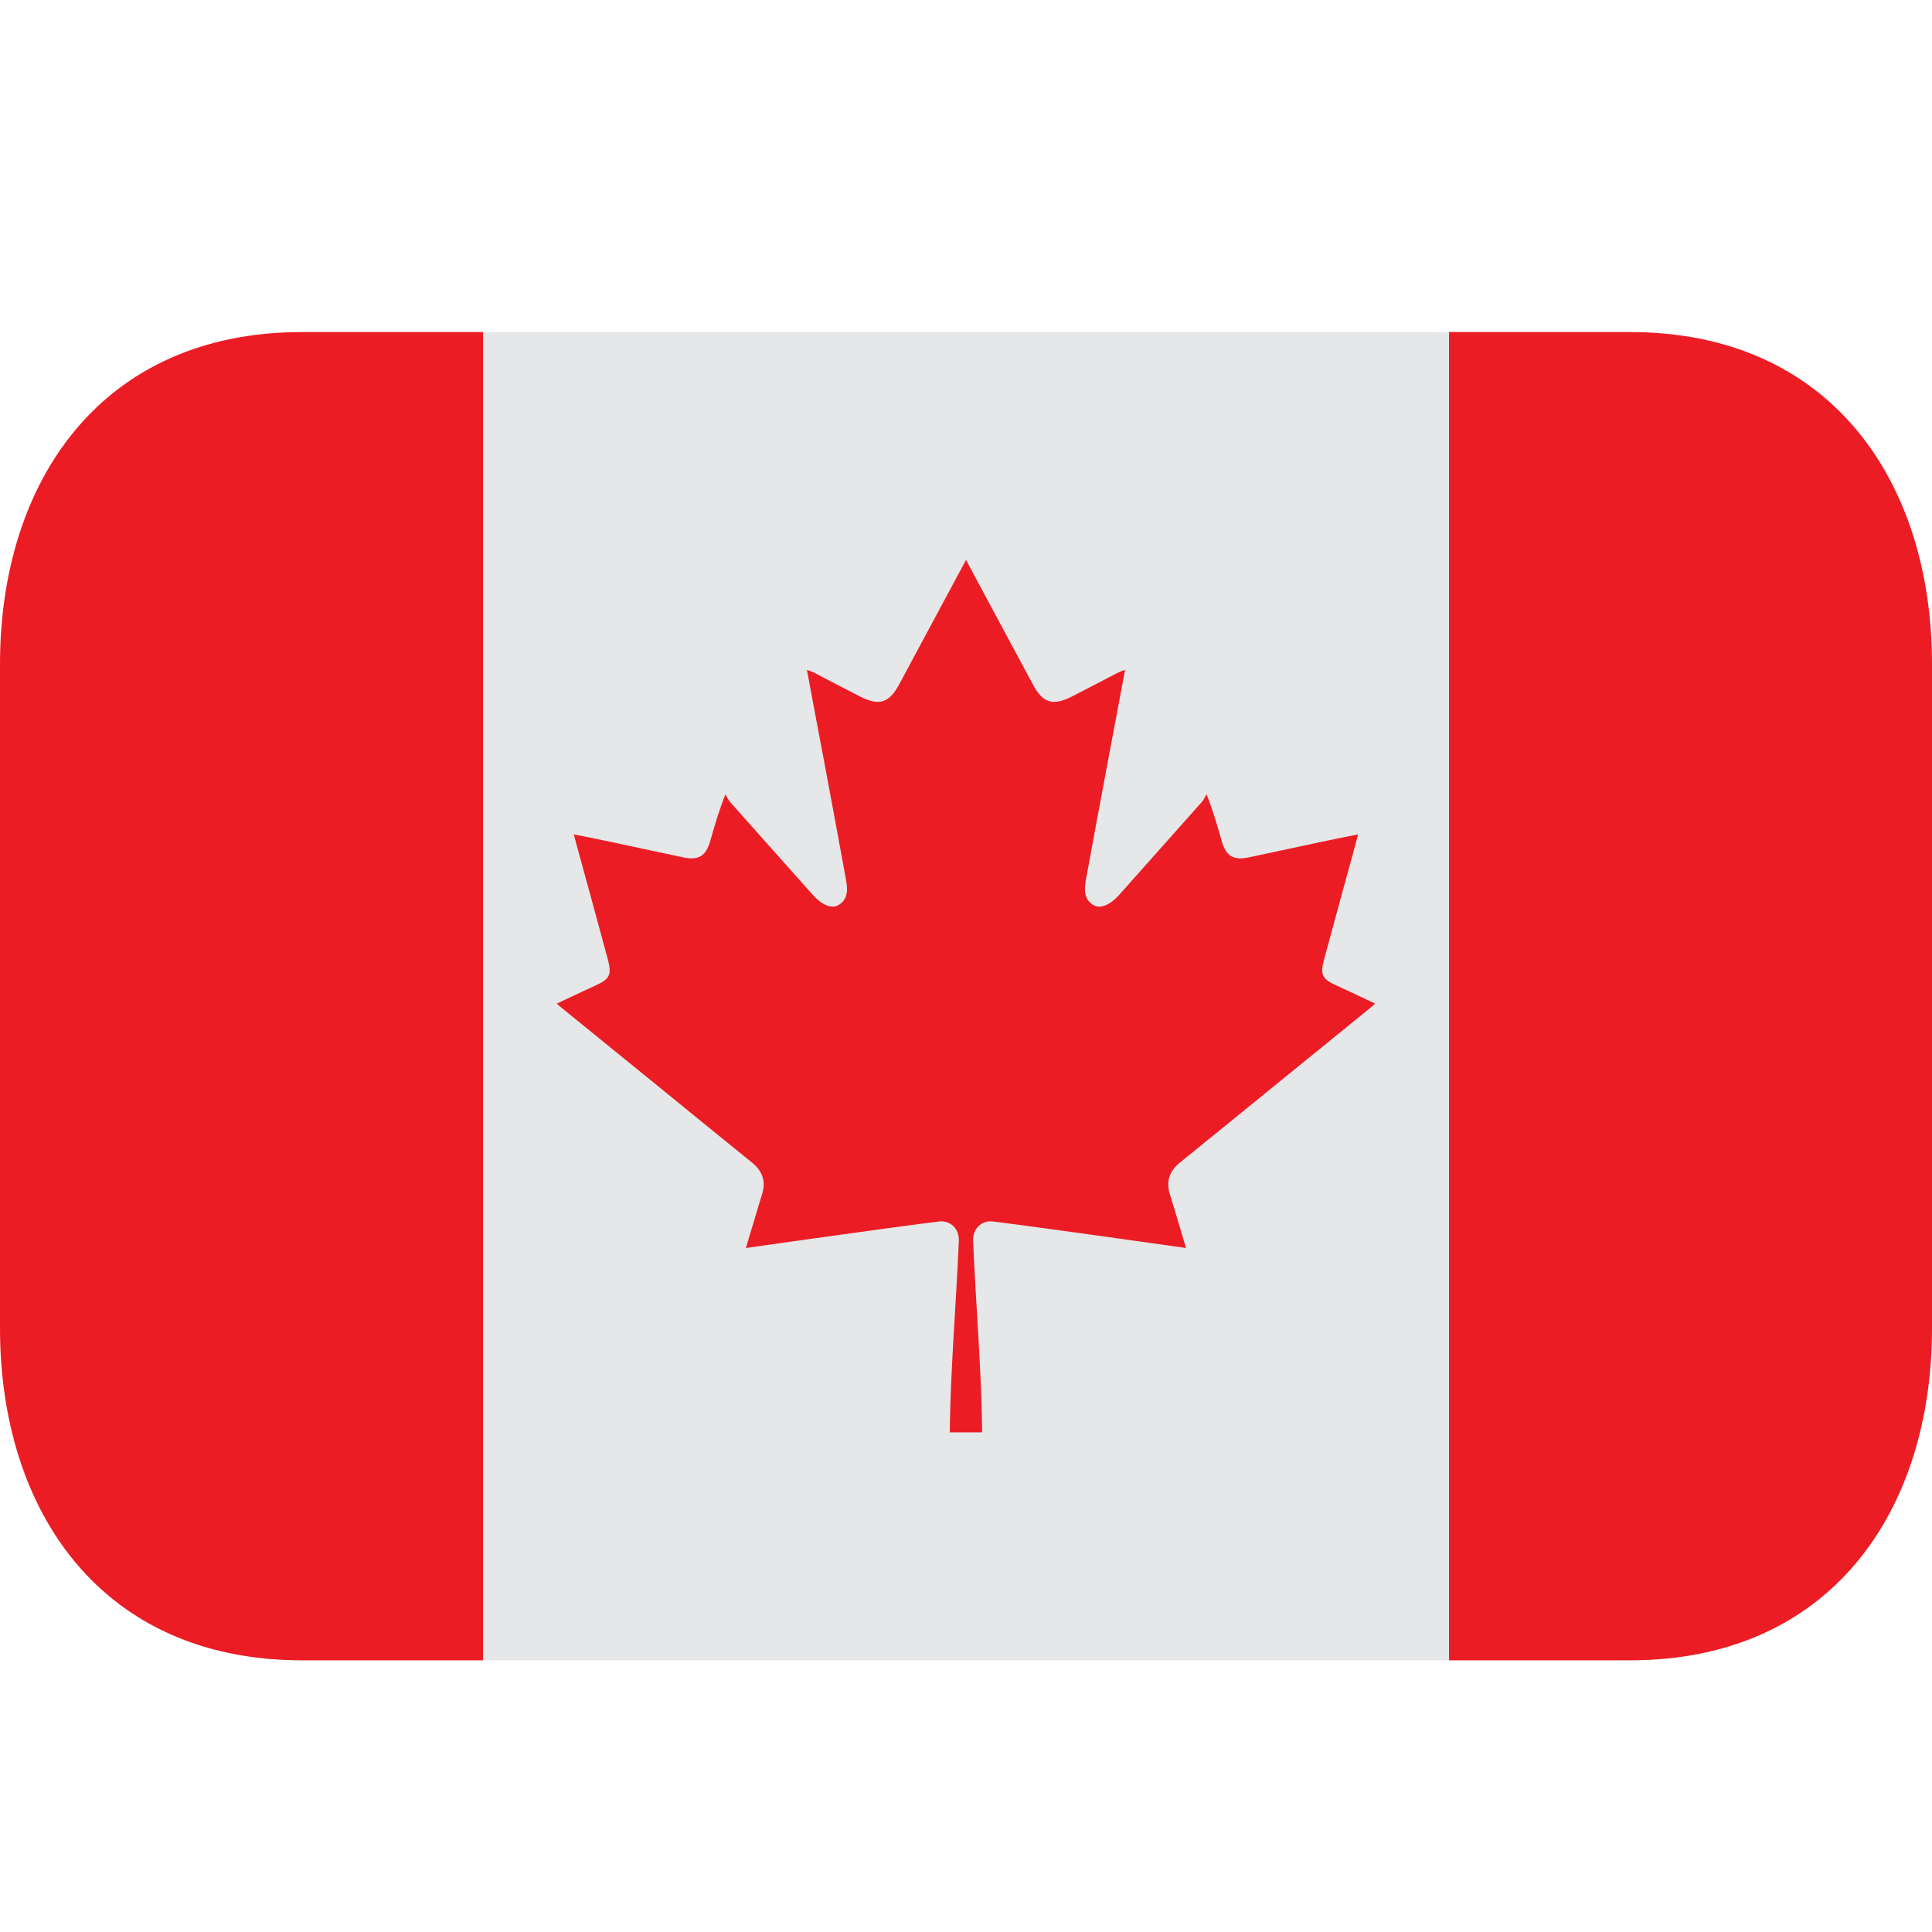 <svg width="24" height="24" viewBox="0 0 24 24" fill="none" xmlns="http://www.w3.org/2000/svg">
<path d="M6 4.125H18V20.625H6V4.125Z" fill="#E6E7E8"/>
<path d="M3.75 4.125C1.265 4.125 0 5.972 0 8.25V16.5C0 18.778 1.265 20.625 3.75 20.625H6V4.125H3.75ZM20.25 4.125H18V20.625H20.25C22.735 20.625 24 18.778 24 16.5V8.25C24 5.972 22.735 4.125 20.25 4.125Z" fill="#EC1C24"/>
<path fill-rule="evenodd" clip-rule="evenodd" d="M16.598 12.24C16.426 12.163 16.397 12.108 16.448 11.919C16.575 11.445 16.706 10.973 16.835 10.5C16.846 10.462 16.855 10.422 16.87 10.365C16.711 10.397 16.563 10.426 16.414 10.458C16.114 10.522 15.815 10.587 15.516 10.65C15.32 10.691 15.23 10.636 15.175 10.443C15.123 10.26 15.071 10.076 14.988 9.867C14.969 9.899 14.955 9.935 14.93 9.962C14.587 10.348 14.242 10.736 13.897 11.123C13.79 11.24 13.671 11.292 13.587 11.245C13.464 11.175 13.468 11.052 13.488 10.937C13.579 10.434 13.674 9.932 13.768 9.429C13.836 9.065 13.905 8.702 13.976 8.321C13.94 8.335 13.916 8.342 13.895 8.352C13.7 8.453 13.508 8.555 13.314 8.653C13.075 8.773 12.955 8.733 12.831 8.503C12.567 8.014 12.306 7.525 12.043 7.036C12.029 7.012 12.02 6.988 12 6.957L11.957 7.036C11.695 7.525 11.432 8.014 11.169 8.503C11.044 8.733 10.924 8.773 10.686 8.653C10.491 8.555 10.299 8.453 10.105 8.352C10.083 8.342 10.059 8.335 10.024 8.321C10.094 8.702 10.163 9.065 10.232 9.429C10.325 9.931 10.42 10.432 10.511 10.937C10.531 11.052 10.536 11.176 10.412 11.245C10.328 11.292 10.209 11.24 10.103 11.123C9.757 10.736 9.412 10.348 9.069 9.962C9.045 9.935 9.03 9.899 9.012 9.867C8.928 10.077 8.877 10.26 8.824 10.443C8.769 10.636 8.679 10.691 8.484 10.65L7.585 10.458C7.437 10.426 7.288 10.397 7.129 10.365C7.144 10.422 7.153 10.462 7.164 10.5C7.293 10.973 7.424 11.445 7.551 11.919C7.602 12.108 7.573 12.163 7.402 12.24C7.243 12.312 7.085 12.389 6.917 12.467C6.947 12.494 6.964 12.51 6.983 12.525L8.181 13.498C8.567 13.813 8.952 14.127 9.339 14.44C9.475 14.549 9.519 14.682 9.463 14.847C9.432 14.945 9.404 15.042 9.375 15.14C9.339 15.255 9.305 15.371 9.266 15.503C9.649 15.448 10.012 15.398 10.377 15.347C10.805 15.288 11.232 15.228 11.661 15.174C11.808 15.155 11.917 15.267 11.911 15.413C11.879 16.186 11.804 17.06 11.799 17.793H12.2C12.195 17.06 12.121 16.187 12.088 15.413C12.082 15.267 12.191 15.155 12.338 15.174C12.767 15.228 13.195 15.288 13.623 15.347C13.988 15.398 14.35 15.449 14.733 15.503C14.694 15.371 14.66 15.255 14.625 15.14C14.595 15.042 14.567 14.945 14.536 14.847C14.48 14.682 14.524 14.549 14.66 14.44C15.047 14.127 15.432 13.813 15.819 13.498C16.218 13.174 16.618 12.85 17.016 12.525C17.035 12.51 17.052 12.494 17.082 12.467C16.914 12.388 16.756 12.312 16.598 12.24Z" fill="#EC1C24"/>
</svg>
